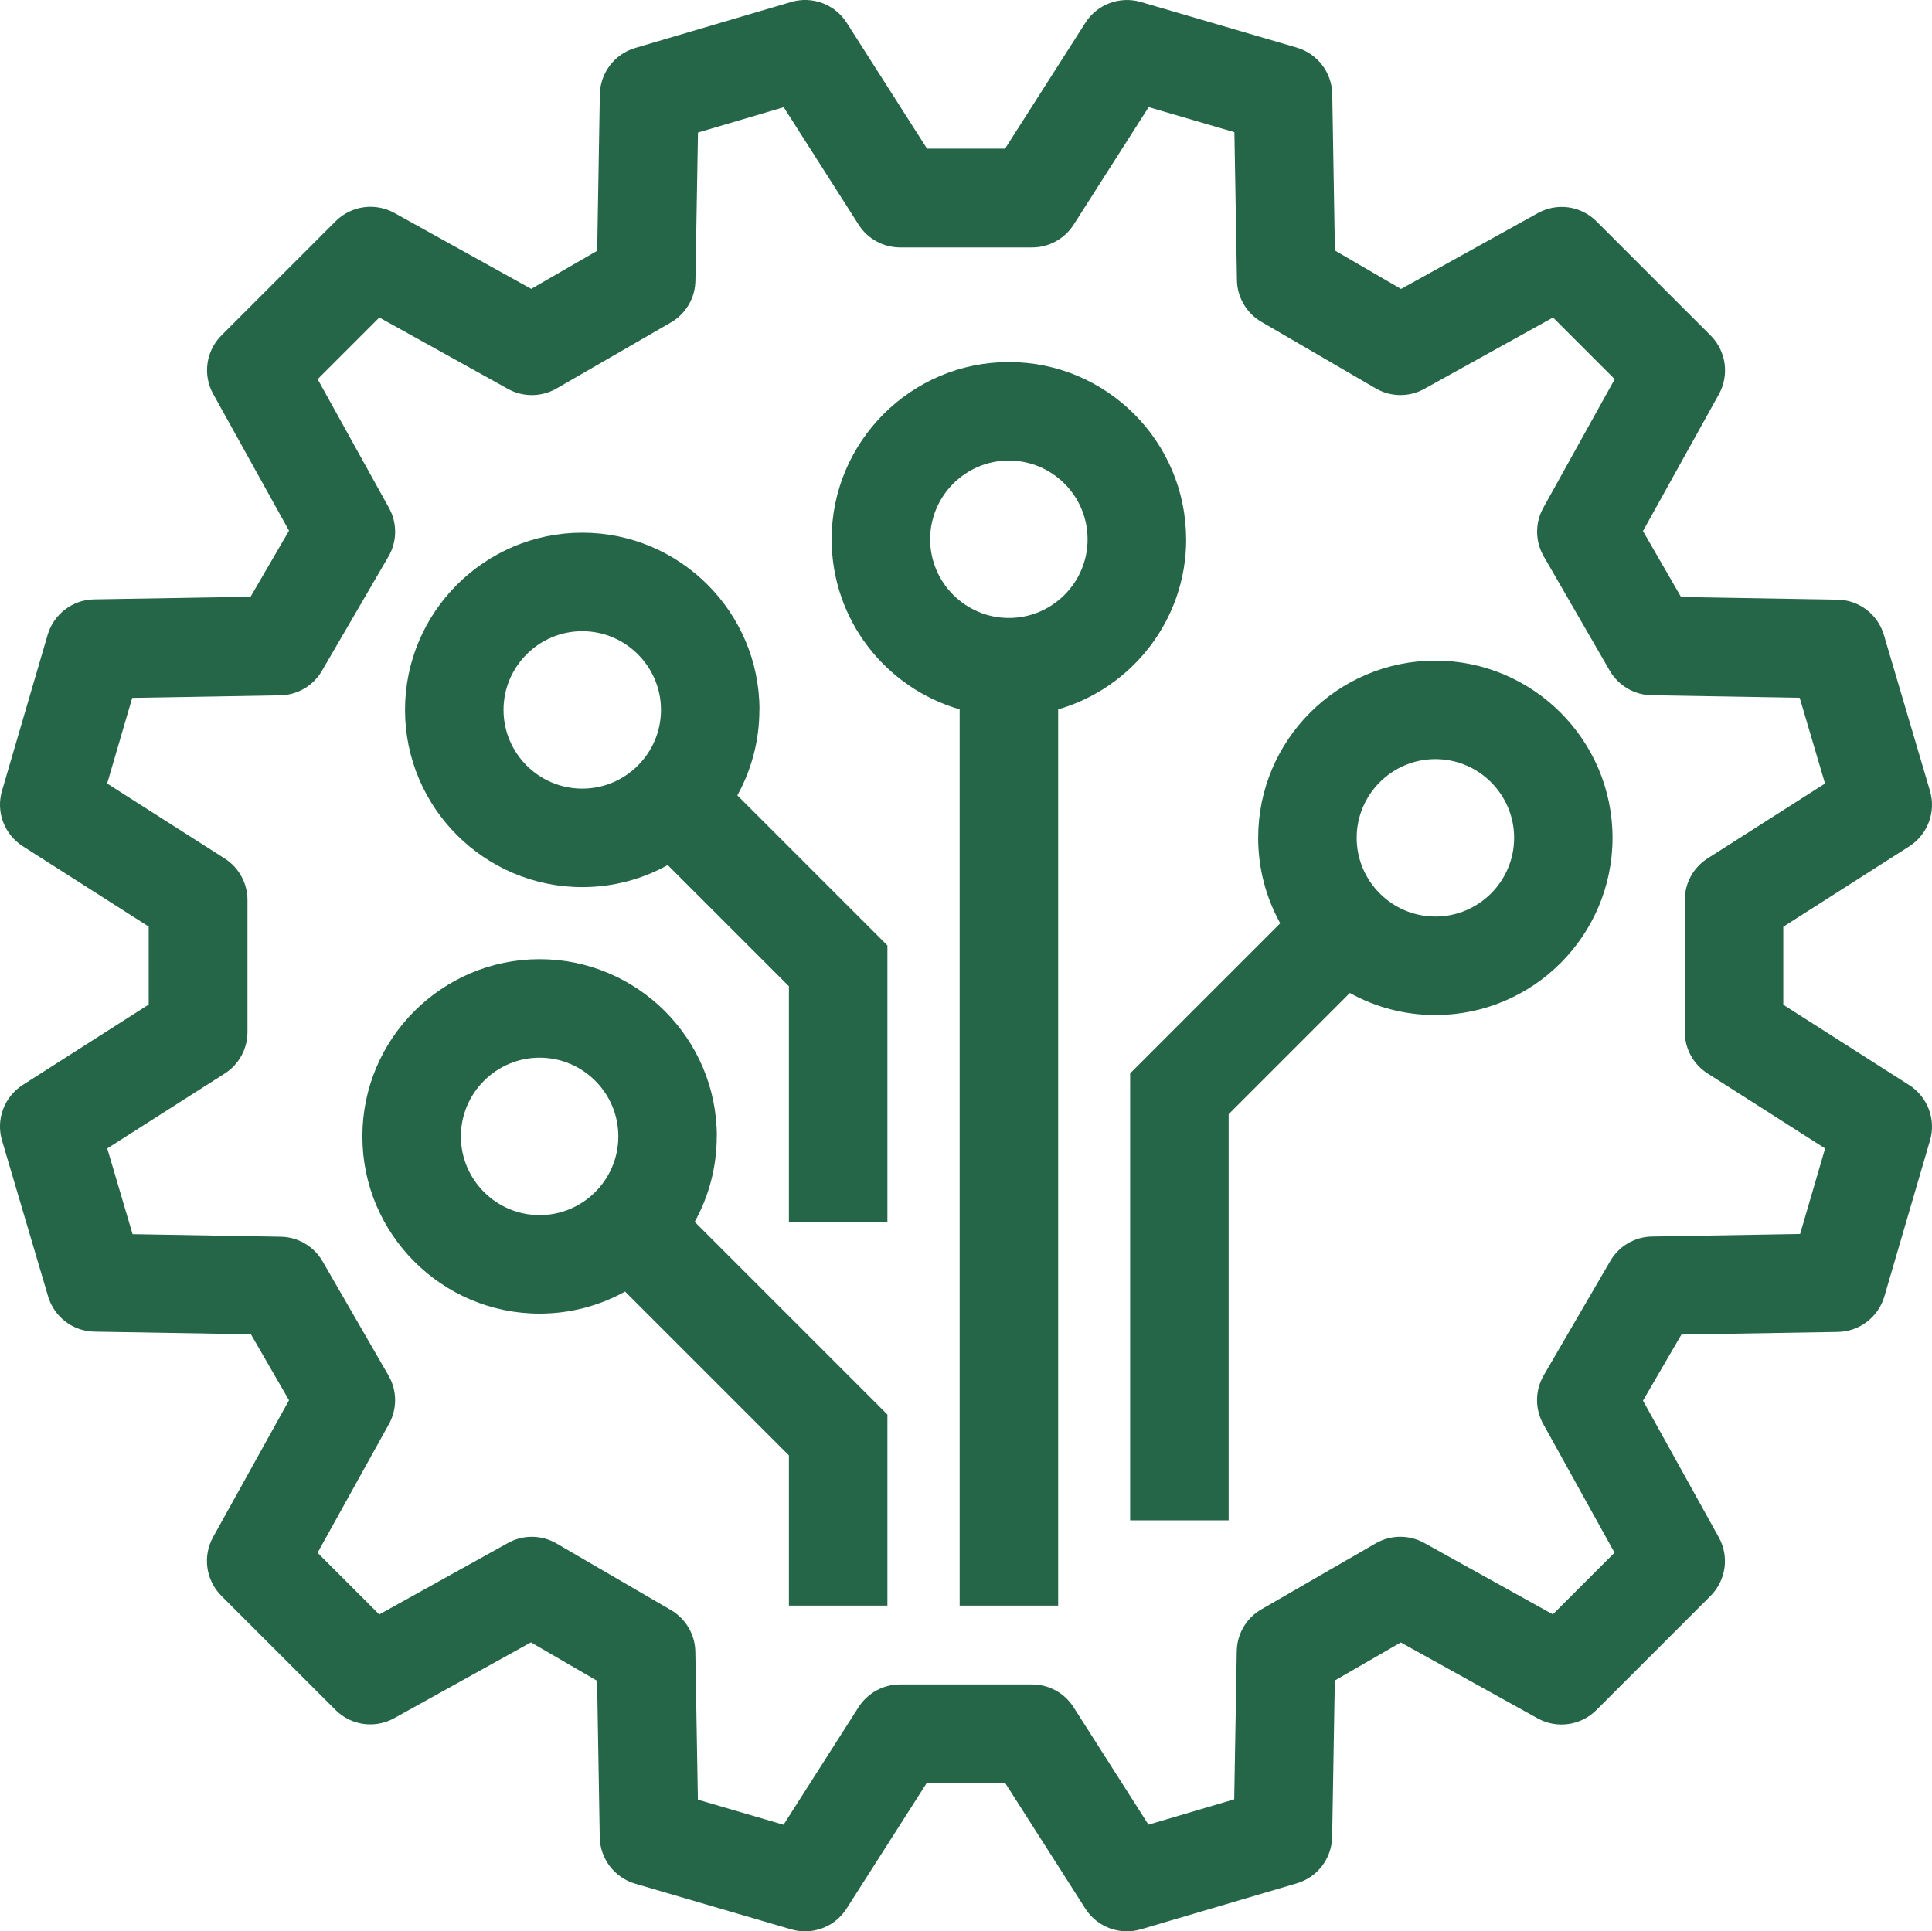 <svg xmlns="http://www.w3.org/2000/svg" version="1.1" viewBox="113.97 107.75 212.03 211.98">
  <defs>
    <style>
      .cls-1 {
        fill: #256548;
      }
    </style>
  </defs>
  <!-- Generator: Adobe Illustrator 28.7.1, SVG Export Plug-In . SVG Version: 1.2.0 Build 142)  -->
  <g>
    <g id="Layer_1">
      <g>
        <path class="cls-1" d="M323.5,226.85l-13.82-8.82v-8.56l13.82-8.82c2.03-1.3,2.96-3.78,2.28-6.09l-5.06-17.12c-.67-2.27-2.73-3.83-5.09-3.87l-17.17-.29-4.18-7.24,8.33-15.01c1.17-2.11.8-4.74-.9-6.45l-12.53-12.53c-1.71-1.71-4.33-2.08-6.45-.9l-15,8.32-7.26-4.22-.29-17.17c-.04-2.37-1.62-4.43-3.89-5.1l-17.12-5.01c-2.31-.67-4.78.25-6.08,2.28l-8.82,13.82h-8.56l-8.82-13.82c-1.29-2.03-3.78-2.96-6.09-2.28l-17.12,5.05c-2.27.67-3.83,2.73-3.88,5.09l-.29,17.17-7.24,4.18-15.01-8.33c-2.11-1.17-4.74-.8-6.45.9l-12.53,12.53c-1.71,1.71-2.08,4.34-.91,6.44l8.32,15-4.22,7.25-17.17.29c-2.37.04-4.43,1.62-5.1,3.89l-5.01,17.12c-.68,2.31.25,4.78,2.28,6.08l13.82,8.82v8.56l-13.82,8.82c-2.03,1.3-2.96,3.78-2.28,6.09l5.06,17.12c.67,2.27,2.73,3.83,5.09,3.87l17.17.29,4.18,7.24-8.33,15.01c-1.17,2.11-.8,4.74.9,6.45l12.53,12.53c1.71,1.71,4.34,2.08,6.45.9l15-8.32,7.26,4.22.29,17.17c.04,2.37,1.62,4.43,3.89,5.1l17.12,5.01c.5.15,1.01.22,1.52.22,1.81,0,3.55-.91,4.56-2.5l8.82-13.82h8.56l8.82,13.82c1.3,2.03,3.78,2.96,6.09,2.28l17.12-5.05c2.27-.67,3.83-2.73,3.88-5.09l.29-17.17,7.24-4.18,15.01,8.33c2.11,1.17,4.74.8,6.45-.9l12.53-12.53c1.71-1.71,2.08-4.34.91-6.44l-8.32-15,4.22-7.25,17.17-.29c2.37-.04,4.43-1.62,5.1-3.89l5.01-17.12c.68-2.31-.25-4.78-2.28-6.08ZM311.51,243.19l-16.24.28c-1.89.03-3.63,1.05-4.58,2.69l-7.3,12.54c-.96,1.65-.98,3.68-.06,5.34l7.83,14.13-6.77,6.77-14.12-7.84c-1.66-.92-3.68-.9-5.33.05l-12.54,7.24c-1.65.95-2.67,2.69-2.7,4.59l-.28,16.26-9.41,2.78-8.22-12.89c-.99-1.56-2.71-2.5-4.56-2.5h-14.48c-1.85,0-3.56.94-4.56,2.5l-8.23,12.9-9.4-2.75-.28-16.24c-.03-1.89-1.05-3.63-2.69-4.58l-12.54-7.3c-1.65-.96-3.68-.98-5.34-.05l-14.12,7.84-6.77-6.77,7.83-14.12c.92-1.66.91-3.68-.04-5.33l-7.24-12.54c-.95-1.64-2.69-2.67-4.59-2.7l-16.26-.28-2.78-9.41,12.89-8.22c1.56-.99,2.5-2.71,2.5-4.56v-14.48c0-1.85-.94-3.56-2.5-4.56l-12.9-8.23,2.75-9.4,16.24-.28c1.89-.03,3.63-1.05,4.58-2.69l7.3-12.54c.96-1.65.98-3.68.06-5.34l-7.83-14.13,6.77-6.77,14.12,7.84c1.66.92,3.68.9,5.33-.05l12.54-7.24c1.65-.95,2.67-2.69,2.7-4.59l.28-16.26,9.41-2.78,8.22,12.89c.99,1.56,2.71,2.5,4.56,2.5h14.48c1.85,0,3.56-.94,4.56-2.5l8.23-12.9,9.41,2.75.28,16.24c.03,1.89,1.05,3.63,2.69,4.58l12.54,7.3c1.65.96,3.68.98,5.34.05l14.12-7.83,6.77,6.77-7.84,14.12c-.92,1.66-.9,3.68.05,5.33l7.24,12.54c.95,1.64,2.69,2.67,4.59,2.7l16.26.28,2.78,9.41-12.89,8.22c-1.56.99-2.5,2.71-2.5,4.56v14.48c0,1.85.94,3.56,2.5,4.56l12.9,8.23-2.75,9.41Z"/>
        <path class="cls-1" d="M271.5,180.26c-10.73,0-19.45,8.73-19.45,19.45,0,3.4.88,6.6,2.42,9.38l-16.47,16.47v49.06h10.81v-44.58l13.3-13.3c2.78,1.54,5.98,2.42,9.38,2.42,10.73,0,19.45-8.73,19.45-19.45s-8.73-19.45-19.45-19.45ZM271.5,208.35c-4.76,0-8.64-3.88-8.64-8.64s3.88-8.64,8.64-8.64,8.64,3.88,8.64,8.64-3.88,8.64-8.64,8.64Z"/>
        <path class="cls-1" d="M197.32,185.67c0-10.73-8.73-19.45-19.45-19.45s-19.45,8.73-19.45,19.45,8.73,19.45,19.45,19.45c3.4,0,6.6-.88,9.38-2.42l13.3,13.3v25.85h10.81v-30.33l-16.47-16.47c1.54-2.78,2.42-5.98,2.42-9.38ZM169.23,185.67c0-4.76,3.88-8.64,8.64-8.64s8.64,3.88,8.64,8.64-3.88,8.64-8.64,8.64-8.64-3.88-8.64-8.64Z"/>
        <path class="cls-1" d="M244.14,166.94c0-10.73-8.73-19.45-19.45-19.45s-19.45,8.73-19.45,19.45c0,8.85,5.94,16.32,14.05,18.67v98.37h10.81v-98.37c8.1-2.35,14.05-9.82,14.05-18.67ZM224.69,175.58c-4.76,0-8.64-3.88-8.64-8.64s3.88-8.64,8.64-8.64,8.64,3.88,8.64,8.64-3.88,8.64-8.64,8.64Z"/>
        <path class="cls-1" d="M192.64,232.48c0-10.73-8.73-19.45-19.45-19.45s-19.45,8.73-19.45,19.45,8.73,19.45,19.45,19.45c3.4,0,6.6-.88,9.38-2.42l17.98,17.98v16.49h10.81v-20.97l-21.15-21.15c1.54-2.78,2.42-5.98,2.42-9.38ZM164.55,232.48c0-4.76,3.88-8.64,8.64-8.64s8.64,3.88,8.64,8.64-3.88,8.64-8.64,8.64-8.64-3.88-8.64-8.64Z"/>
      </g>
    </g>
  </g>
</svg>